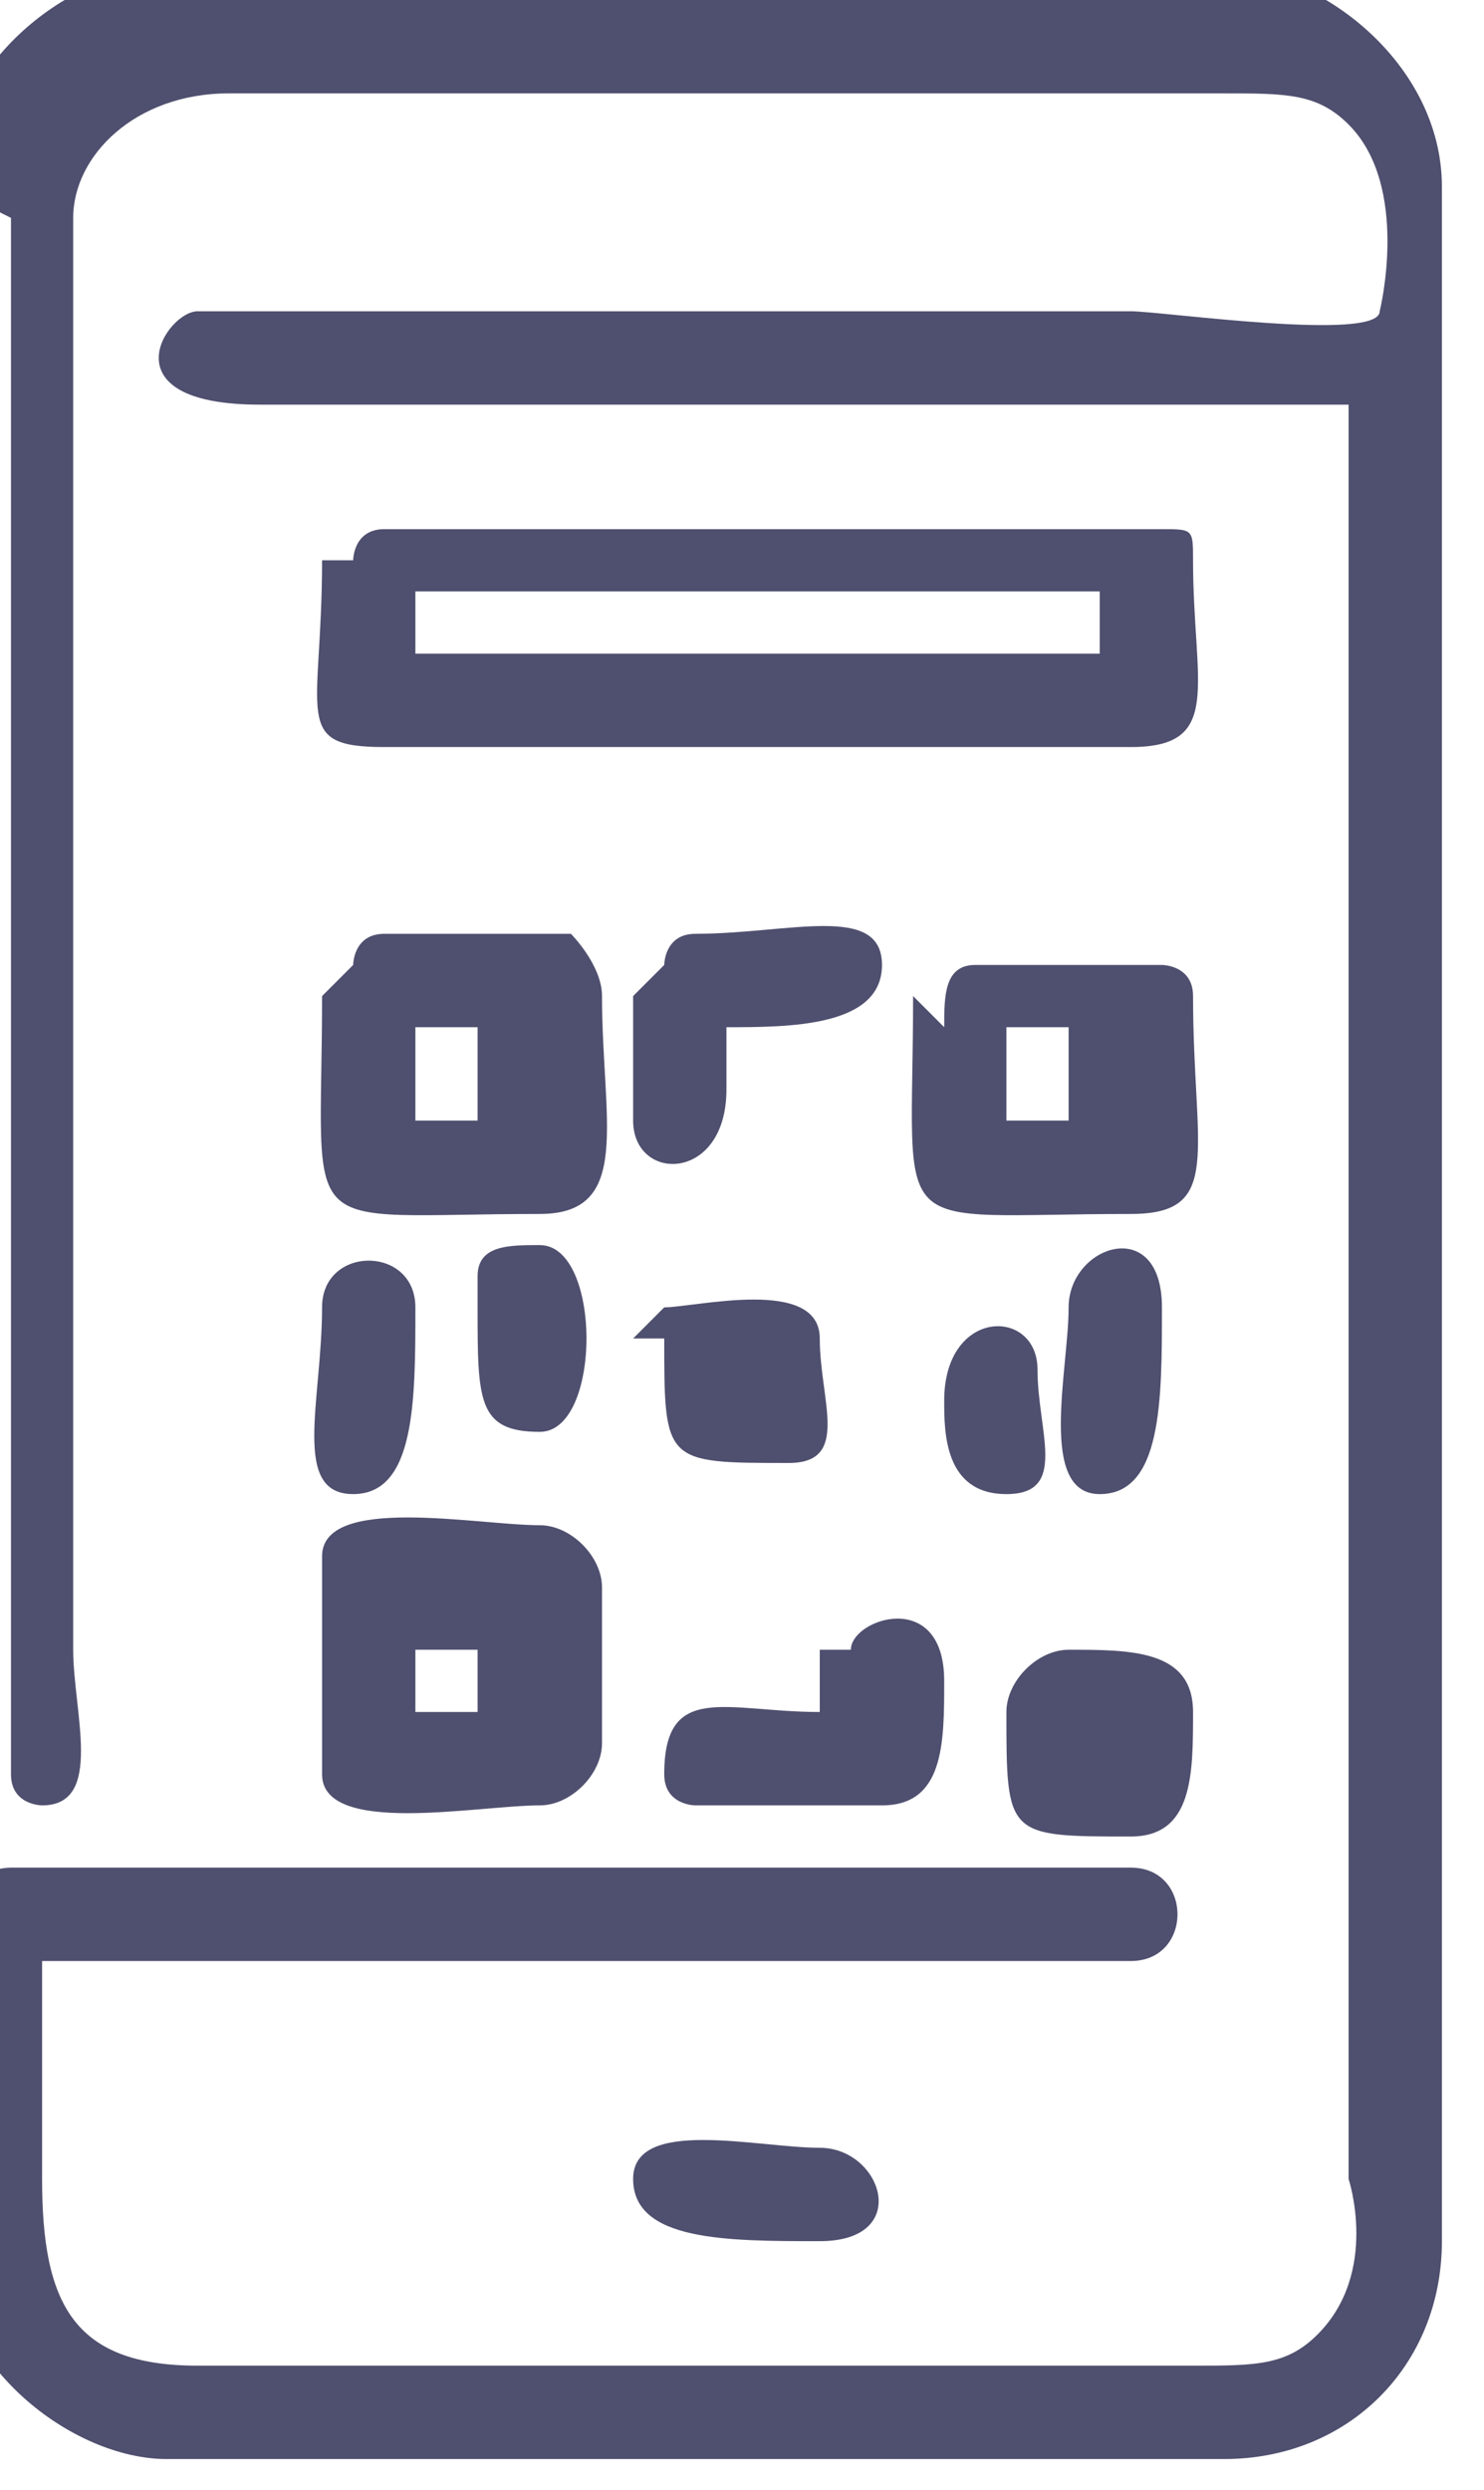 <?xml version="1.0" encoding="UTF-8"?>
<!DOCTYPE svg PUBLIC "-//W3C//DTD SVG 1.1//EN" "http://www.w3.org/Graphics/SVG/1.1/DTD/svg11.dtd">
<!-- Creator: CorelDRAW 2020 (64-Bit) -->
<svg xmlns="http://www.w3.org/2000/svg" xml:space="preserve" width="0.39in" height="0.654in" version="1.1" style="shape-rendering:geometricPrecision; text-rendering:geometricPrecision; image-rendering:optimizeQuality; fill-rule:evenodd; clip-rule:evenodd"
viewBox="0 0 0.47 0.8"
 xmlns:xlink="http://www.w3.org/1999/xlink"
 xmlns:xodm="http://www.corel.com/coreldraw/odm/2003">
 <defs>
  <style type="text/css">
   <![CDATA[
    .fil0 {fill:#4F4F6F}
   ]]>
  </style>
 </defs>
 <g id="Layer_x0020_1">
  <g id="_1872813766000">
   <path class="fil0" d="M-0 0.07l0 0.5c0,0.01 0.01,0.01 0.01,0.01 0.02,0 0.01,-0.03 0.01,-0.05l0 -0.45c0,-0.01 -0,-0 -0,-0.01 0,-0.02 0.02,-0.04 0.05,-0.04l0.32 0c0.02,0 0.03,0 0.04,0.01 0.02,0.02 0.01,0.06 0.01,0.06 -0,0.01 -0.07,0 -0.08,0l-0.3 -0c-0.01,0 -0.03,0.03 0.02,0.03l0.35 0c0,0.02 0,0.02 0,0.03l0 0.02c0,0.01 -0,0.01 -0,0.01l0 0.51c0,0 0.01,0.03 -0.01,0.05 -0.01,0.01 -0.02,0.01 -0.04,0.01l-0.32 0c-0.04,0 -0.05,-0.02 -0.05,-0.06 0,-0.02 0,-0.05 0,-0.07l0.35 0c0.02,0 0.02,-0.03 -0,-0.03l-0.36 0c-0.01,0 -0.02,0.01 -0.02,0.01l0 0.11c0,0.04 0.04,0.07 0.07,0.07l0.34 0c0.04,0 0.07,-0.03 0.07,-0.07l0 -0.66c0,-0.04 -0.04,-0.07 -0.07,-0.07l-0.34 0c-0.03,0 -0.07,0.03 -0.07,0.07z"/>
   <path class="fil0" d="M0.13 0.19l0.22 0 0 0.02 -0.22 0 0 -0.02zm-0.03 -0.01c0,0.05 -0.01,0.06 0.02,0.06l0.24 0c0.03,0 0.02,-0.02 0.02,-0.06 0,-0.01 -0,-0.01 -0.01,-0.01l-0.25 0c-0.01,0 -0.01,0.01 -0.01,0.01z"/>
   <path class="fil0" d="M0.13 0.53l0.02 0 0 0.02 -0.02 0 0 -0.02zm-0.03 -0.02l0 0.06c0,0.02 0.05,0.01 0.07,0.01 0.01,0 0.02,-0.01 0.02,-0.02l0 -0.05c0,-0.01 -0.01,-0.02 -0.02,-0.02 -0.02,0 -0.07,-0.01 -0.07,0.01z"/>
   <path class="fil0" d="M0.32 0.33l0.02 0 0 0.03 -0.02 0 0 -0.03zm-0.03 -0.01c0,0.08 -0.01,0.07 0.07,0.07 0.03,0 0.02,-0.02 0.02,-0.07 0,-0.01 -0.01,-0.01 -0.01,-0.01l-0.06 0c-0.01,0 -0.01,0.01 -0.01,0.02z"/>
   <path class="fil0" d="M0.13 0.33l0.02 0 0 0.03 -0.02 0 0 -0.03zm-0.03 -0.01c0,0.08 -0.01,0.07 0.07,0.07 0.03,0 0.02,-0.03 0.02,-0.07 0,-0.01 -0.01,-0.02 -0.01,-0.02l-0.06 0c-0.01,0 -0.01,0.01 -0.01,0.01z"/>
   <path class="fil0" d="M0.26 0.53l0 0.02c-0.03,0 -0.05,-0.01 -0.05,0.02 0,0.01 0.01,0.01 0.01,0.01l0.06 0c0.02,0 0.02,-0.02 0.02,-0.04 0,-0.03 -0.03,-0.02 -0.03,-0.01z"/>
   <path class="fil0" d="M0.2 0.32l0 0.04c0,0.02 0.03,0.02 0.03,-0.01l0 -0.02c0.02,0 0.05,0 0.05,-0.02 0,-0.02 -0.03,-0.01 -0.06,-0.01 -0.01,0 -0.01,0.01 -0.01,0.01z"/>
   <path class="fil0" d="M0.32 0.55c0,0.04 0,0.04 0.04,0.04 0.02,0 0.02,-0.02 0.02,-0.04 0,-0.02 -0.02,-0.02 -0.04,-0.02 -0.01,0 -0.02,0.01 -0.02,0.02z"/>
   <path class="fil0" d="M0.21 0.43c0,0.04 -0,0.04 0.04,0.04 0.02,0 0.01,-0.02 0.01,-0.04 0,-0.02 -0.04,-0.01 -0.05,-0.01 -0,0 -0.01,0.01 -0.01,0.01z"/>
   <path class="fil0" d="M0.2 0.7c0,0.02 0.03,0.02 0.06,0.02 0.03,0 0.02,-0.03 0,-0.03 -0.02,0 -0.06,-0.01 -0.06,0.01z"/>
   <path class="fil0" d="M0.1 0.42c0,0.03 -0.01,0.06 0.01,0.06 0.02,0 0.02,-0.03 0.02,-0.06 0,-0.02 -0.03,-0.02 -0.03,0z"/>
   <path class="fil0" d="M0.34 0.42c0,0.02 -0.01,0.06 0.01,0.06 0.02,0 0.02,-0.03 0.02,-0.06 0,-0.03 -0.03,-0.02 -0.03,-0z"/>
   <path class="fil0" d="M0.15 0.42c0,0.03 -0,0.04 0.02,0.04 0.02,0 0.02,-0.06 -0,-0.06 -0.01,0 -0.02,0 -0.02,0.01z"/>
   <path class="fil0" d="M0.3 0.45c0,0.01 -0,0.03 0.02,0.03 0.02,0 0.01,-0.02 0.01,-0.04 0,-0.02 -0.03,-0.02 -0.03,0.01z"/>
  </g>
 </g>
</svg>
